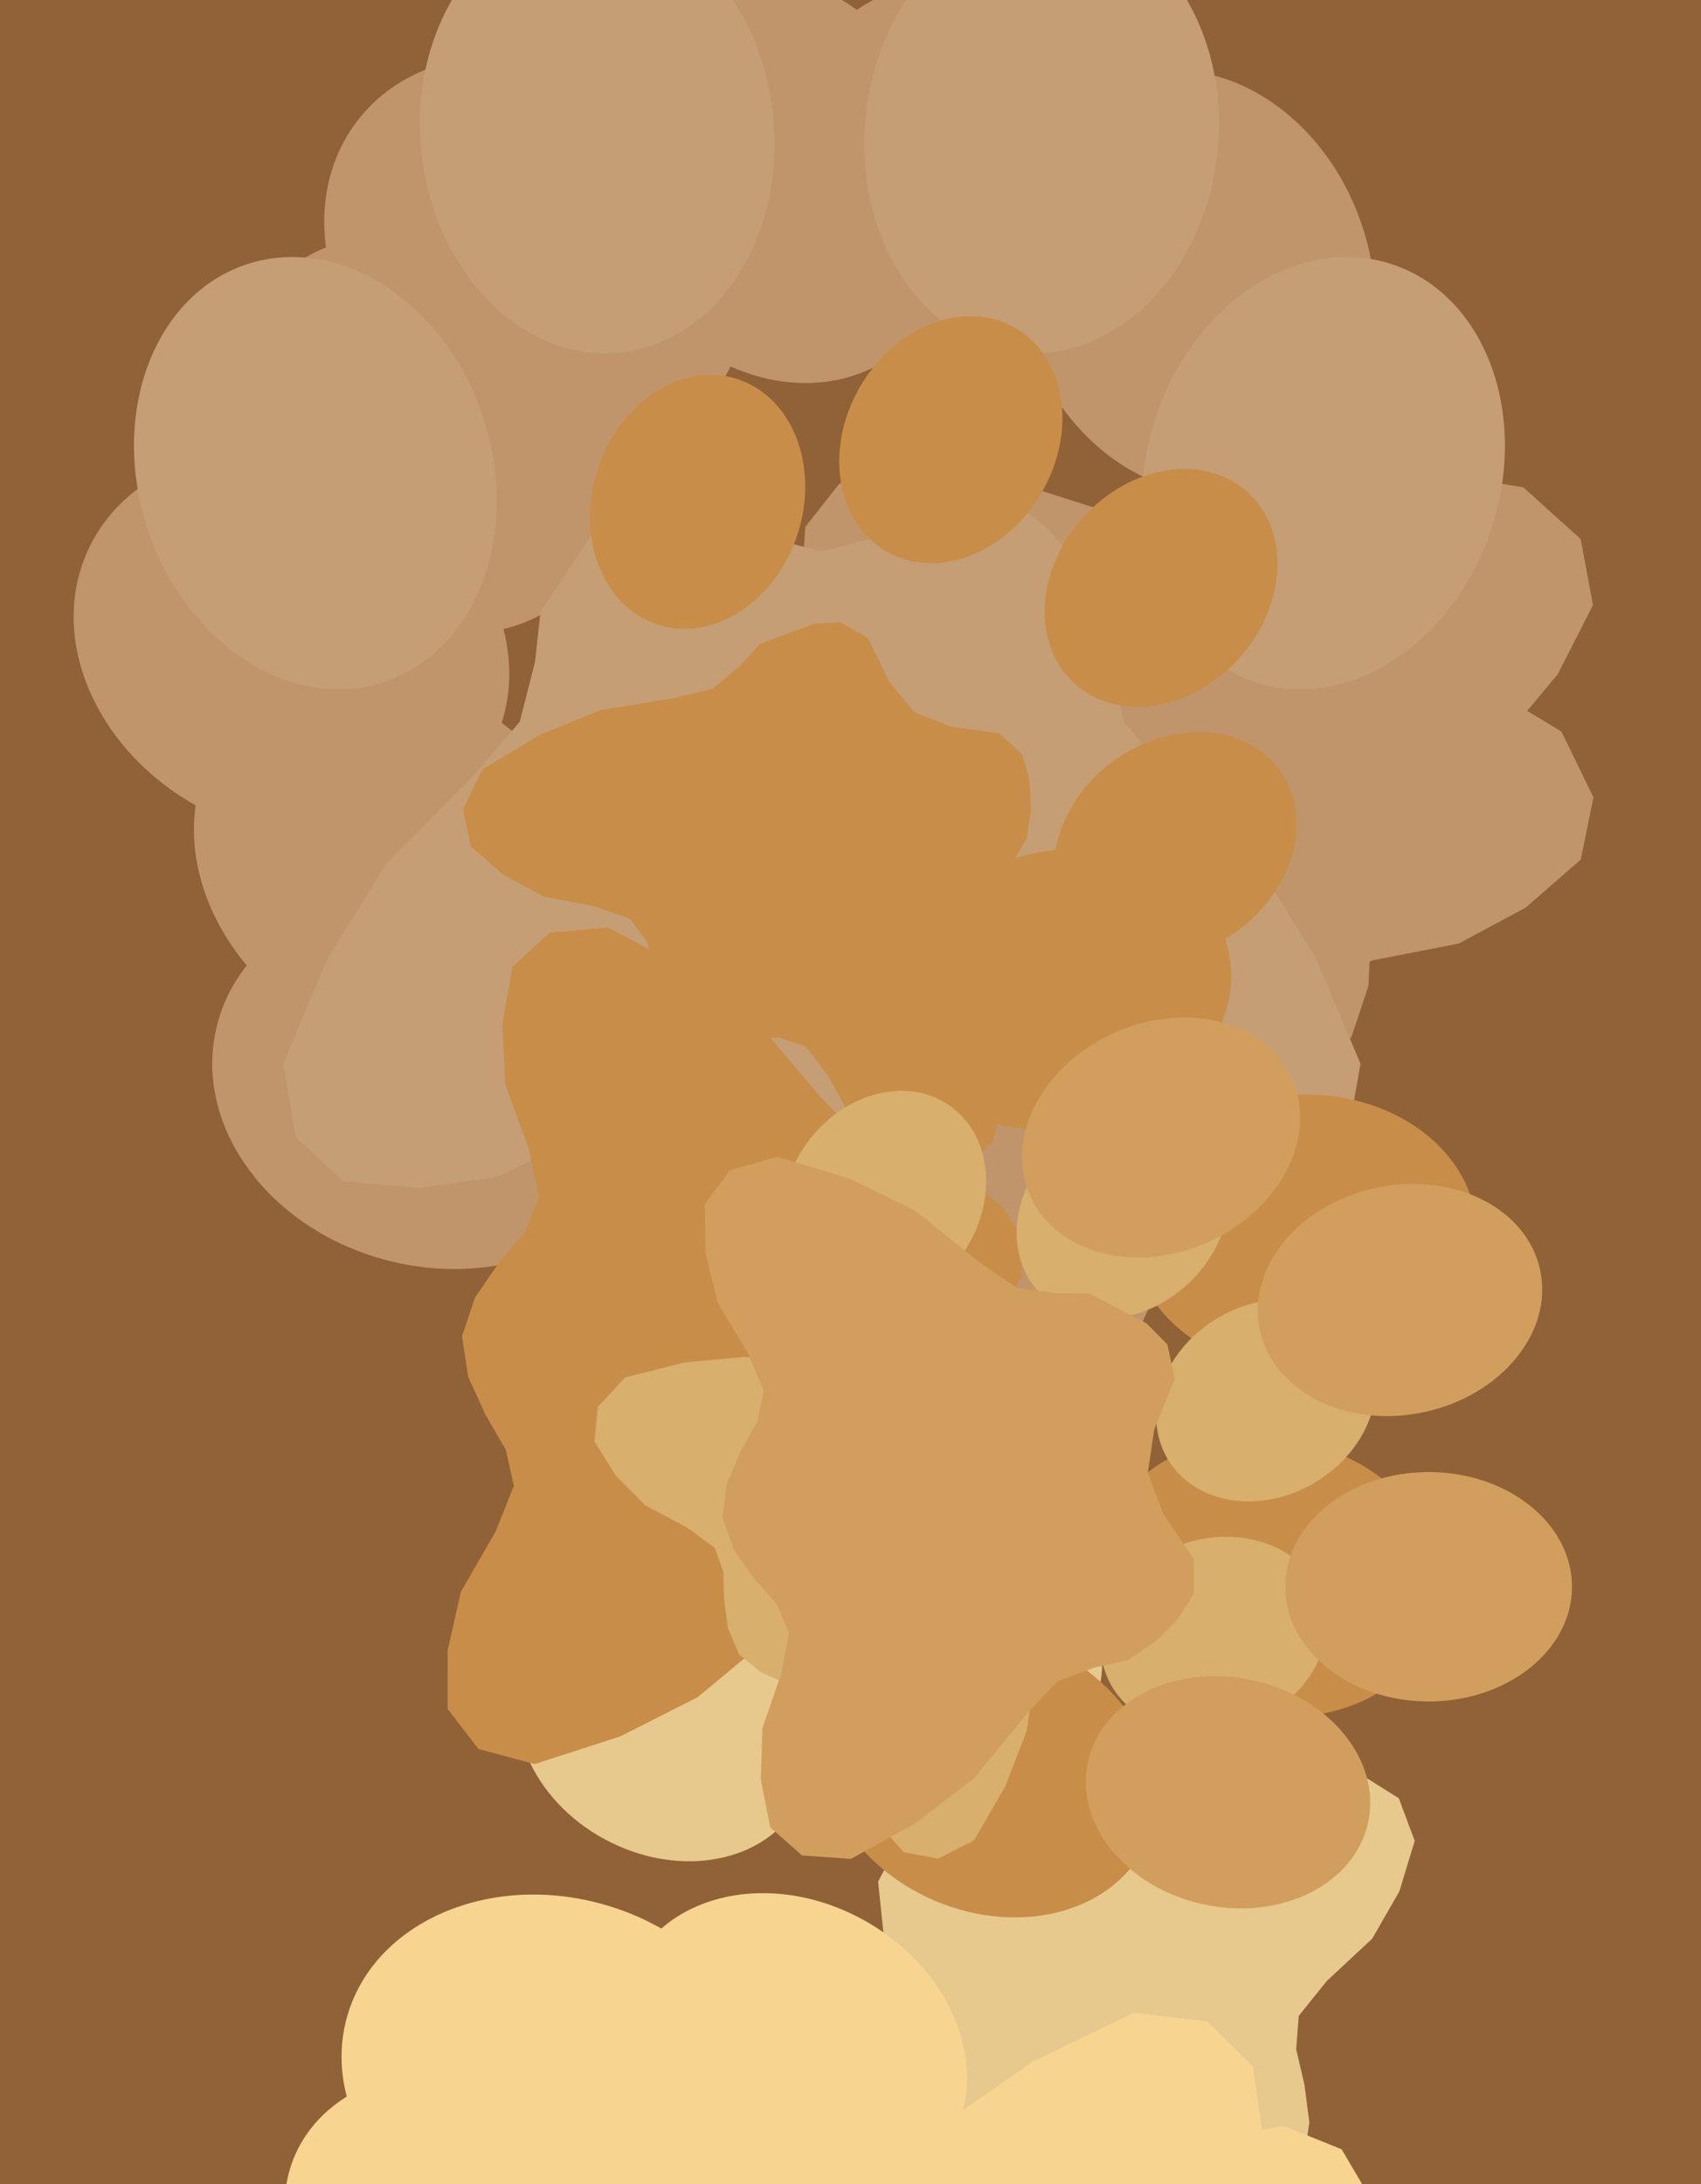 <svg xmlns="http://www.w3.org/2000/svg" width="356px" height="457px">
  <rect width="356" height="457" fill="rgb(145,97,56)"/>
  <ellipse cx="145" cy="480" rx="26" ry="32" transform="rotate(274,145,480)" fill="rgb(231,200,141)"/><ellipse cx="115" cy="423" rx="26" ry="32" transform="rotate(286,115,423)" fill="rgb(231,200,141)"/><ellipse cx="139" cy="362" rx="26" ry="32" transform="rotate(298,139,362)" fill="rgb(231,200,141)"/><ellipse cx="201" cy="342" rx="26" ry="32" transform="rotate(310,201,342)" fill="rgb(231,200,141)"/><polygon points="274.034,444.08 273.014,436.22 271.271,428.733 271.817,421.787 277.664,414.511 287.199,405.621 292.877,395.711 296.089,385.179 292.746,376.236 283.412,370.396 266.424,370.669 250.273,373.472 233.104,380.67 223.669,383.828 214.729,382.626 207.513,380.603 199.995,381.386 193.239,383.526 187.472,386.779 183.773,393.681 185.057,405.941 183.772,415.676 177.934,423.57 168.494,431.498 166.36,439.032 168.249,445.379 176.487,457.397 183.082,460.954 190.348,466.299 194.941,475.125 202.292,492.23 211.962,505.466 223.993,517.463 234.764,519.746 243.382,515.635 248.386,505.828 251.187,494.755 250.503,481.737 251.352,472.441 255.784,467.065 262.239,462.89 268.432,457.944 272.907,451.689" fill="rgb(231,200,141)"/>
  <ellipse cx="91" cy="226" rx="39" ry="47" transform="rotate(284,91,226)" fill="rgb(192,149,108)"/><ellipse cx="61" cy="135" rx="39" ry="47" transform="rotate(296,61,135)" fill="rgb(192,149,108)"/><ellipse cx="112" cy="54" rx="39" ry="47" transform="rotate(308,112,54)" fill="rgb(192,149,108)"/><ellipse cx="207" cy="40" rx="39" ry="47" transform="rotate(320,207,40)" fill="rgb(192,149,108)"/><polygon points="286.4,206.271 286.931,194.627 286.318,183.339 288.883,173.419 299.21,164.374 315.289,153.934 326.041,141.032 333.384,126.6 330.825,112.794 318.798,101.952 294.126,98.01 270.021,97.945 243.316,103.986 228.846,106.15 216.205,102.126 206.272,97.354 195.184,96.568 184.853,97.941 175.67,101.179 168.551,110.231 167.279,128.315 162.933,142.085 152.462,152.027 136.766,161.098 131.751,171.464 132.866,181.138 141.728,200.646 150.372,207.482 159.529,217.079 163.927,231.034 170.205,257.684 180.83,279.321 195.189,299.768 210.206,305.825 223.736,302.073 233.489,289.147 240.372,273.827 242.706,254.798 246.309,241.552 254.101,234.897 264.515,230.5 274.748,224.919 282.826,217.002" fill="rgb(192,149,108)"/>
  <ellipse cx="83" cy="181" rx="37" ry="45" transform="rotate(306,83,181)" fill="rgb(192,149,108)"/><ellipse cx="89" cy="91" rx="37" ry="45" transform="rotate(318,89,91)" fill="rgb(192,149,108)"/><ellipse cx="162" cy="37" rx="37" ry="45" transform="rotate(330,162,37)" fill="rgb(192,149,108)"/><ellipse cx="250" cy="59" rx="37" ry="45" transform="rotate(342,250,59)" fill="rgb(192,149,108)"/><polygon points="261.348,233.129 265.943,223.097 269.408,212.972 275.177,205.174 287.449,200.897 305.264,197.436 319.278,189.924 330.84,179.861 333.49,166.835 326.779,153.054 306.521,140.844 285.386,132.239 259.804,128.071 246.336,124.839 236.668,116.824 229.641,109.113 220.188,104.491 210.633,102.032 201.424,101.618 191.966,107.039 184.436,122.46 175.739,133.005 163.022,138.019 146.028,140.415 137.95,147.735 135.498,156.621 136.359,176.887 141.521,185.952 146.156,197.624 145.068,211.432 141.126,237.05 142.779,259.809 148.132,282.849 159.165,293.49 172.371,294.995 185.515,287.108 196.99,276.102 205.787,260.228 213.647,249.879 222.845,246.801 233.546,246.635 244.507,245.365 254.405,241.28" fill="rgb(192,149,108)"/>
  <ellipse cx="129" cy="602" rx="31" ry="38" transform="rotate(264,129,602)" fill="rgb(247,213,145)"/><ellipse cx="81" cy="541" rx="31" ry="38" transform="rotate(276,81,541)" fill="rgb(247,213,145)"/><ellipse cx="97" cy="465" rx="31" ry="38" transform="rotate(288,97,465)" fill="rgb(247,213,145)"/><ellipse cx="166" cy="429" rx="31" ry="38" transform="rotate(300,166,429)" fill="rgb(247,213,145)"/><polygon points="272.837,533.504 270.004,524.457 266.395,516.001 265.596,507.705 270.972,497.92 280.357,485.468 284.986,472.616 286.583,459.543 280.787,449.703 268.579,444.763 248.626,448.613 230.185,455.269 211.455,467.314 200.998,472.994 190.218,473.435 181.298,472.55 172.605,475.034 165.091,478.957 158.974,483.987 156.051,492.885 160.109,507.06 160.618,518.793 155.381,529.305 145.908,540.604 144.959,549.922 148.502,557.005 160.702,569.45 169.21,572.27 178.878,577.057 186.122,586.499 198.333,605.121 212.472,618.702 229.135,630.335 242.297,630.787 251.594,624.155 255.452,611.564 256.451,597.94 252.942,582.747 252.011,571.621 256.114,564.368 262.851,558.11 269.119,550.998 273.09,542.7" fill="rgb(247,213,145)"/>
  <ellipse cx="66" cy="99" rx="37" ry="46" transform="rotate(-18,66,99)" fill="rgb(198,158,117)"/><ellipse cx="125" cy="28" rx="37" ry="46" transform="rotate(-6,125,28)" fill="rgb(198,158,117)"/><ellipse cx="218" cy="28" rx="37" ry="46" transform="rotate(6,218,28)" fill="rgb(198,158,117)"/><ellipse cx="277" cy="99" rx="37" ry="46" transform="rotate(18,277,99)" fill="rgb(198,158,117)"/><polygon points="182.628,249.481 192.445,243.951 201.385,237.666 210.831,234.688 223.536,238.52 240.331,246.353 256.416,248.559 272.008,247.185 282.015,238.015 284.743,222.602 275.336,200.357 263.041,180.562 244.409,161.765 235.223,151.011 232.046,138.588 230.87,128.0 225.835,118.508 219.417,110.742 212.058,104.873 200.991,103.674 185.515,111.894 172.0,115.385 158.485,111.894 143.009,103.674 131.942,104.873 124.583,110.742 113.13,128 111.954,138.588 108.777,151.011 99.591,161.765 80.959,180.562 68.664,200.357 59.257,222.602 61.985,238.015 71.992,247.185 87.584,248.559 103.669,246.353 120.464,238.52 133.169,234.688 142.615,237.666 151.555,243.951 161.372,249.481 172,252.048" fill="rgb(198,158,117)"/>
  <ellipse cx="146" cy="105" rx="22" ry="27" transform="rotate(18,146,105)" fill="rgb(200,141,73)"/><ellipse cx="199" cy="92" rx="22" ry="27" transform="rotate(30,199,92)" fill="rgb(200,141,73)"/><ellipse cx="243" cy="123" rx="22" ry="27" transform="rotate(42,243,123)" fill="rgb(200,141,73)"/><ellipse cx="246" cy="177" rx="22" ry="27" transform="rotate(54,246,177)" fill="rgb(200,141,73)"/><polygon points="150.183,216.275 156.744,217.035 163.149,217.134 168.655,218.977 173.36,225.172 178.626,234.674 185.494,241.262 193.362,245.983 201.268,245.082 207.872,238.712 211.076,224.921 212.065,211.297 209.706,195.963 209.055,187.697 211.829,180.711 214.919,175.284 215.802,169.048 215.434,163.153 213.966,157.834 209.131,153.452 198.959,152.018 191.347,149.017 186.14,142.705 181.633,133.474 175.971,130.229 170.459,130.477 159.081,134.716 154.875,139.332 149.088,144.129 141.025,146.063 125.713,148.558 113.061,153.709 100.935,161.018 96.918,169.268 98.504,177.064 105.425,183.088 113.814,187.585 124.478,189.657 131.823,192.217 135.277,196.884 137.351,202.945 140.102,208.95 144.258,213.83" fill="rgb(200,141,73)"/>
  <ellipse cx="222" cy="207" rx="29" ry="36" transform="rotate(77,222,207)" fill="rgb(200,141,73)"/><ellipse cx="273" cy="258" rx="29" ry="36" transform="rotate(89,273,258)" fill="rgb(200,141,73)"/><ellipse cx="266" cy="330" rx="29" ry="36" transform="rotate(101,266,330)" fill="rgb(200,141,73)"/><ellipse cx="207" cy="371" rx="29" ry="36" transform="rotate(113,207,371)" fill="rgb(200,141,73)"/><polygon points="97.967,288.0 101.593,295.997 105.865,303.364 107.536,310.9 103.698,320.503 96.476,333.01 93.671,345.347 93.679,357.546 100.118,365.937 111.898,369.102 129.808,363.31 146.01,355.109 161.869,341.921 170.841,335.52 180.702,333.897 189.001,333.703 196.713,330.439 203.178,325.984 208.234,320.67 209.916,312.159 204.586,299.586 202.794,288.857 206.422,278.602 213.855,267.145 213.676,258.472 209.619,252.36 196.999,242.297 188.859,240.664 179.43,237.355 171.705,229.492 158.377,213.751 143.845,202.861 127.214,194.047 115.063,195.118 107.264,202.264 105.139,214.275 105.758,226.913 110.699,240.484 112.811,250.607 109.857,257.738 104.371,264.252 99.411,271.498 96.696,279.575" fill="rgb(200,141,73)"/>
  <ellipse cx="127" cy="642" rx="37" ry="45" transform="rotate(249,127,642)" fill="rgb(247,213,145)"/><ellipse cx="54" cy="587" rx="37" ry="45" transform="rotate(261,54,587)" fill="rgb(247,213,145)"/><ellipse cx="50" cy="496" rx="37" ry="45" transform="rotate(273,50,496)" fill="rgb(247,213,145)"/><ellipse cx="116" cy="434" rx="37" ry="45" transform="rotate(285,116,434)" fill="rgb(247,213,145)"/><polygon points="269.093,520.263 263.14,510.88 256.489,502.4 253.068,493.25 256.186,480.54 263.034,463.595 264.376,447.64 262.218,432.355 252.671,422.973 237.35,421.082 215.927,431.494 197.067,444.625 179.516,463.944 169.399,473.547 157.328,477.317 146.961,479.022 137.873,484.471 130.556,491.192 125.155,498.742 124.546,509.704 133.44,524.521 137.576,537.651 134.835,551.141 127.538,566.807 129.29,577.645 135.45,584.59 153.039,594.978 163.527,595.59 175.926,598.077 186.991,606.57 206.465,623.949 226.594,635.036 248.989,643.152 264.027,639.671 272.542,629.342 273.09,613.915 270.088,598.188 261.506,582.051 257.076,569.737 259.522,560.28 265.25,551.151 270.19,541.197 272.169,530.597" fill="rgb(247,213,145)"/>
  <ellipse cx="185" cy="251" rx="20" ry="24" transform="rotate(35,185,251)" fill="rgb(216,175,109)"/><ellipse cx="235" cy="254" rx="20" ry="24" transform="rotate(47,235,254)" fill="rgb(216,175,109)"/><ellipse cx="265" cy="293" rx="20" ry="24" transform="rotate(59,265,293)" fill="rgb(216,175,109)"/><ellipse cx="254" cy="342" rx="20" ry="24" transform="rotate(71,254,342)" fill="rgb(216,175,109)"/><polygon points="159.251,349.894 164.805,352.321 170.399,354.127 174.737,357.221 177.204,363.92 179.275,373.671 183.535,381.295 189.173,387.549 196.352,388.879 203.857,385.062 210.368,373.819 214.892,362.128 216.936,348.039 218.582,340.611 222.89,335.224 227.058,331.291 229.506,326.055 230.765,320.784 230.904,315.722 227.836,310.58 219.295,306.592 213.42,301.916 210.544,294.98 209.065,285.67 204.968,281.303 200.064,280.042 188.942,280.709 184.012,283.631 177.647,286.288 170.053,285.823 155.945,283.904 143.461,285.03 130.859,288.191 125.121,294.352 124.421,301.62 128.878,308.763 135.033,314.959 143.835,319.639 149.595,323.856 151.373,328.879 151.567,334.754 152.37,340.762 154.708,346.159" fill="rgb(216,175,109)"/>
  <ellipse cx="243" cy="238" rx="24" ry="30" transform="rotate(66,243,238)" fill="rgb(209,158,93)"/><ellipse cx="293" cy="272" rx="24" ry="30" transform="rotate(78,293,272)" fill="rgb(209,158,93)"/><ellipse cx="299" cy="332" rx="24" ry="30" transform="rotate(90,299,332)" fill="rgb(209,158,93)"/><ellipse cx="257" cy="375" rx="24" ry="30" transform="rotate(102,257,375)" fill="rgb(209,158,93)"/><polygon points="153.573,324.245 157.848,330.263 162.556,335.657 165.143,341.608 163.517,350.149 159.563,361.629 159.227,372.26 161.19,382.326 167.85,388.218 178.08,388.94 191.93,381.287 203.986,371.92 214.958,358.493 221.336,351.771 229.213,348.85 236.032,347.359 241.872,343.428 246.493,338.714 249.813,333.517 249.836,326.224 243.42,316.703 240.22,308.136 241.569,299.091 245.865,288.444 244.326,281.315 239.998,276.922 227.968,270.641 220.989,270.6 212.677,269.381 205.04,264.132 191.516,253.279 177.777,246.623 162.638,242.018 152.782,244.85 147.492,251.999 147.665,262.252 150.203,272.582 156.458,282.989 159.825,291.005 158.531,297.364 155.048,303.619 152.117,310.394 151.173,317.495" fill="rgb(209,158,93)"/>
</svg>